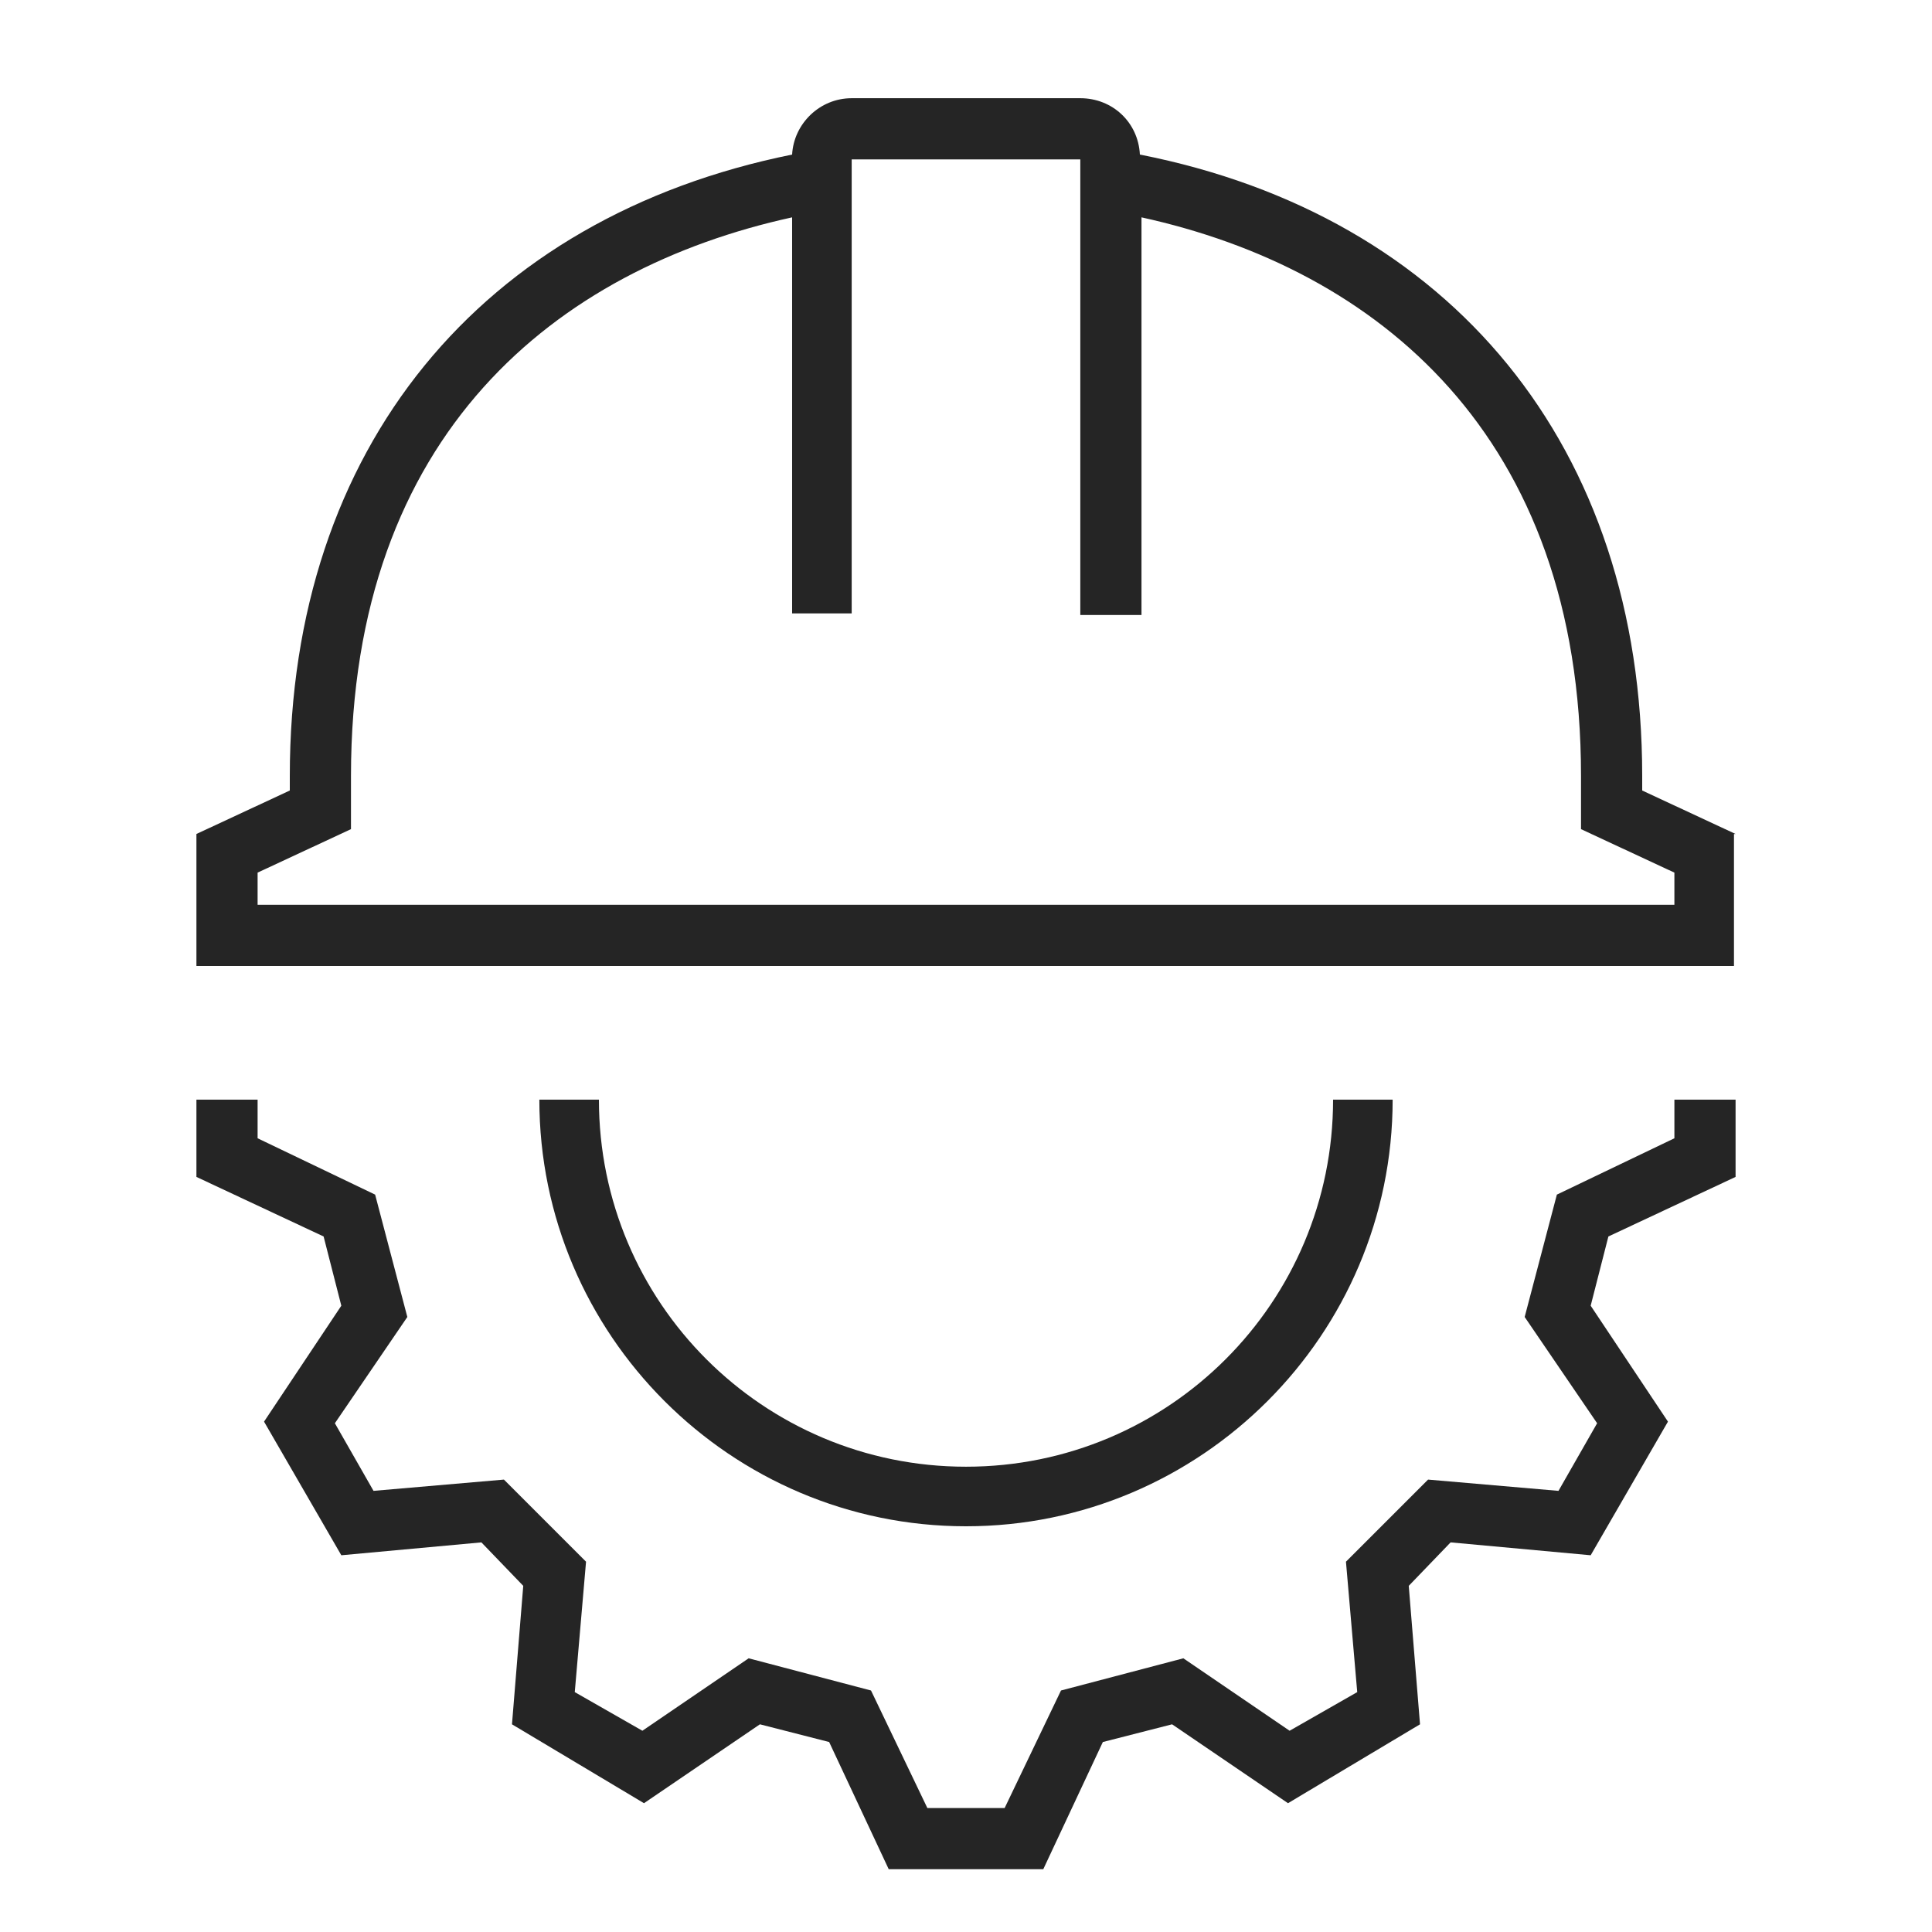<?xml version="1.0" encoding="utf-8"?>
<!-- Generator: Adobe Illustrator 25.2.1, SVG Export Plug-In . SVG Version: 6.00 Build 0)  -->
<svg version="1.1" id="Layer_1" xmlns="http://www.w3.org/2000/svg" xmlns:xlink="http://www.w3.org/1999/xlink" x="0px" y="0px"
	 viewBox="0 0 120 120" style="enable-background:new 0 0 120 120;" xml:space="preserve">
<style type="text/css">
	.st0{fill:#252525;}
</style>
<g>
	<polygon class="st0" points="21.2,81.1 16.4,88.3 21.2,96.6 29.9,95.8 32.5,98.5 31.8,107.1 40,112 47.2,107.1 51.5,108.2 
		55.2,116.1 64.8,116.1 68.5,108.2 72.8,107.1 80,112 88.2,107.1 87.5,98.5 90.1,95.8 98.8,96.6 103.6,88.3 98.8,81.1 99.9,76.8 
		107.8,73.1 107.8,68.3 104,68.3 104,70.7 96.7,74.2 94.7,81.8 99.2,88.4 96.8,92.6 88.7,91.9 83.6,97 84.3,105.1 80.1,107.5 
		73.5,103 65.9,105 62.4,112.3 57.6,112.3 54.1,105 46.5,103 39.9,107.5 35.7,105.1 36.4,97 31.3,91.9 23.2,92.6 20.8,88.4 
		25.3,81.8 23.3,74.2 16,70.7 16,68.3 12.2,68.3 12.2,73.1 20.1,76.8 	"/>
	<path class="st0" d="M60,91.1c-12.6,0-22.8-10.2-22.8-22.8h-3.7c0,14.6,11.9,26.5,26.5,26.5s26.5-11.9,26.5-26.5h-3.7
		C82.8,80.9,72.6,91.1,60,91.1z"/>
	<path class="st0" d="M107.8,51.8l-5.8-2.7v-0.9c0-20.5-11.9-34.8-31.2-38.6c-0.1-2-1.7-3.5-3.7-3.5H52.9c-2,0-3.6,1.6-3.7,3.5
		C29.9,13.5,18,27.8,18,48.2v0.9l-5.8,2.7V60h95.5V51.8z M104,56.2H16v-2l5.8-2.7v-3.3c0-21.3,12.8-31.5,27.4-34.7v24.6H51h1.9V9.9
		h14.2v28.3H69h1.9V13.5C85.5,16.7,98.2,27,98.2,48.2v3.3l5.8,2.7V56.2z"/>
</g>
</svg>
